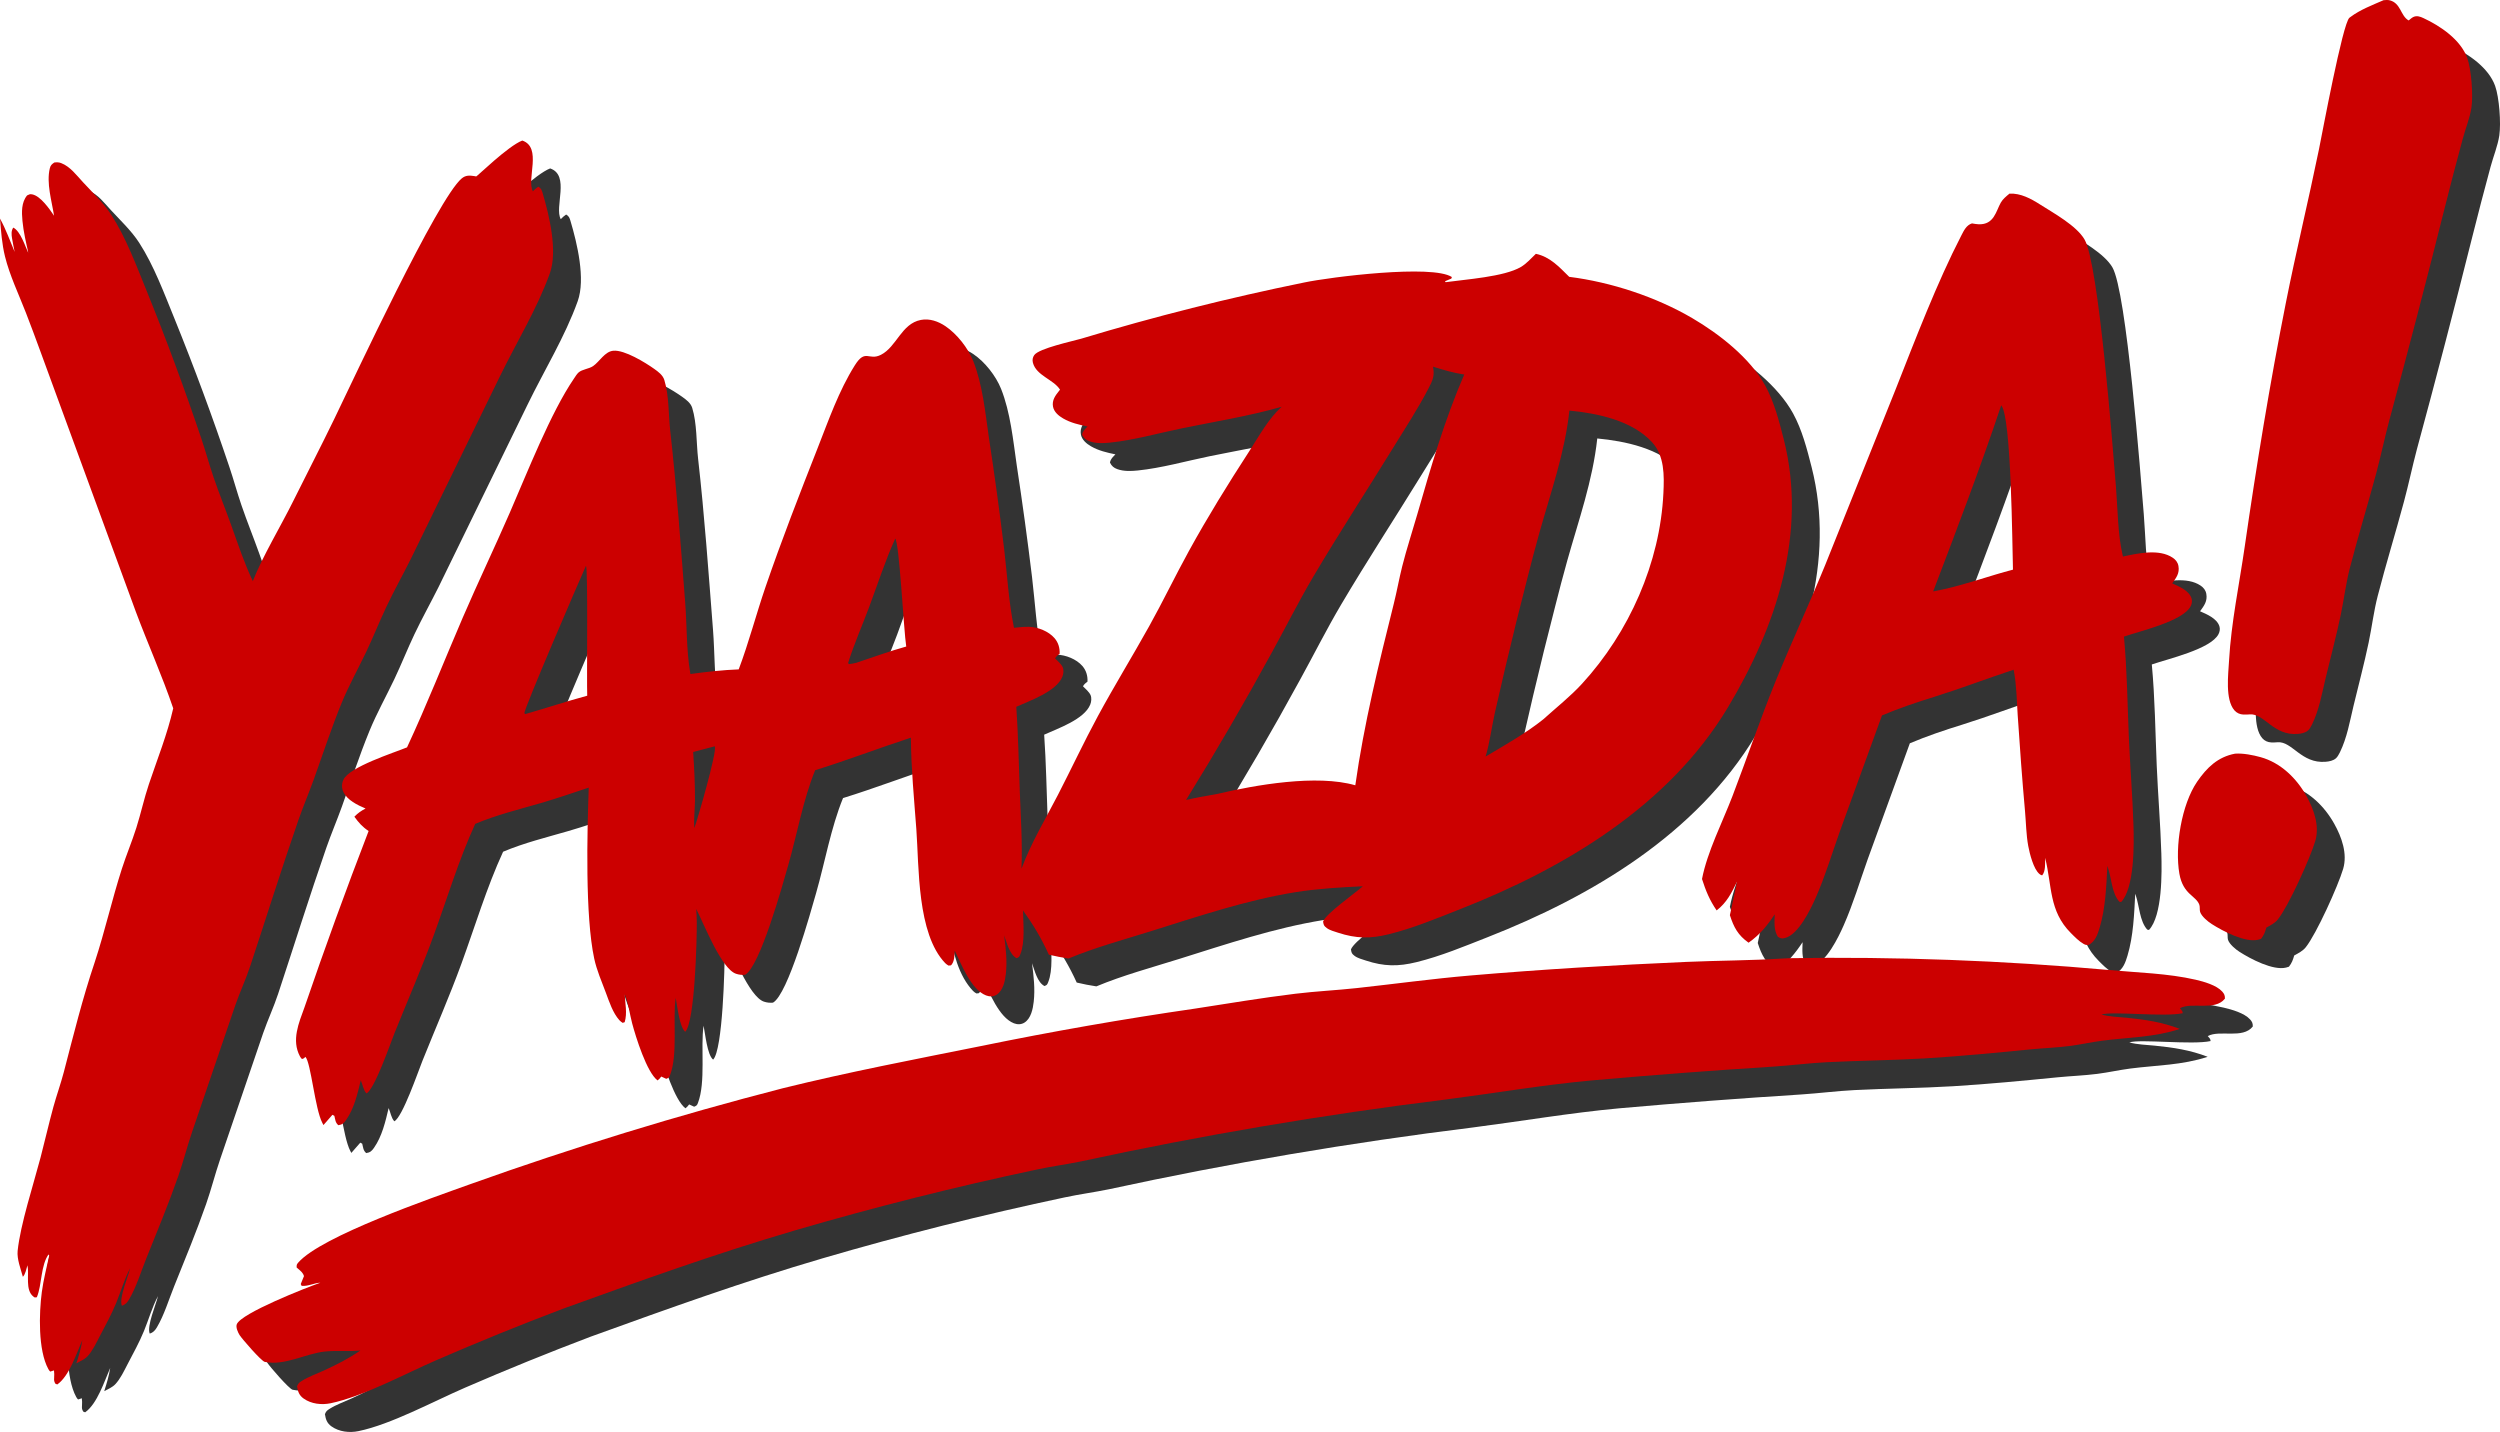 <?xml version="1.0" encoding="UTF-8" standalone="no"?>
<svg
   width="297.099"
   height="170.173"
   viewBox="0 0 297.099 170.173"
   fill="none"
   version="1.1"
   id="svg12"
   sodipodi:docname="logo-full-2.svg"
   inkscape:version="1.4 (86a8ad7, 2024-10-11)"
   xmlns:inkscape="http://www.inkscape.org/namespaces/inkscape"
   xmlns:sodipodi="http://sodipodi.sourceforge.net/DTD/sodipodi-0.dtd"
   xmlns="http://www.w3.org/2000/svg"
   xmlns:svg="http://www.w3.org/2000/svg">
  <defs
     id="defs12" />
  <sodipodi:namedview
     id="namedview12"
     pagecolor="#ffffff"
     bordercolor="#000000"
     borderopacity="0.25"
     inkscape:showpageshadow="2"
     inkscape:pageopacity="0.0"
     inkscape:pagecheckerboard="0"
     inkscape:deskcolor="#d1d1d1"
     inkscape:zoom="4.5739645"
     inkscape:cx="44.272316"
     inkscape:cy="84.5"
     inkscape:window-width="1920"
     inkscape:window-height="991"
     inkscape:window-x="-9"
     inkscape:window-y="-9"
     inkscape:window-maximized="1"
     inkscape:current-layer="layer2" />
  <g
     inkscape:groupmode="layer"
     id="layer2"
     inkscape:label="shadow"
     style="fill:#333333"
     transform="translate(1.312,1.312)">
    <path
       fill-rule="evenodd"
       clip-rule="evenodd"
       d="m 184.519,32.163 c 1.697,0.357 2.779,1.567 3.967,2.736 4.982,0.628 10.314,2.382 14.648,4.923 3.167,1.857 6.85,4.724 8.643,7.996 1.069,1.951 1.658,4.239 2.203,6.387 2.834,11.154 -0.91,22.331 -6.662,31.905 -7.03,11.701 -19.445,19.087 -31.837,23.951 -2.77,1.088 -5.573,2.26 -8.467,2.97 -2.174,0.533 -3.855,0.517 -6.002,-0.19 -0.426,-0.141 -0.992,-0.286 -1.348,-0.56 -0.351,-0.268 -0.356,-0.35 -0.431,-0.761 0.336,-0.937 3.687,-3.282 4.728,-4.198 -2.67,0.128 -5.364,0.279 -8.005,0.703 -5.82,0.938 -11.537,2.869 -17.149,4.626 -3.268,1.023 -6.665,1.94 -9.827,3.257 -0.791,-0.117 -1.557,-0.272 -2.335,-0.454 -0.86,-1.898 -1.854,-3.573 -3.071,-5.258 0.021,1.553 0.266,3.774 -0.32,5.211 -0.123,0.303 -0.129,0.331 -0.438,0.463 -0.857,-0.433 -1.171,-1.862 -1.484,-2.71 0.199,1.531 0.375,3.038 0.202,4.579 -0.095,0.844 -0.322,1.985 -1.104,2.477 -0.385,0.243 -0.84,0.24 -1.252,0.079 -1.78,-0.693 -2.931,-3.709 -3.72,-5.335 -0.033,0.513 -0.014,1.155 -0.309,1.593 -0.157,0.232 -0.113,0.158 -0.427,0.197 -0.148,-0.091 -0.276,-0.171 -0.397,-0.297 -3.355,-3.502 -3.096,-11.417 -3.427,-15.917 -0.27,-3.666 -0.618,-7.183 -0.648,-10.872 -3.807,1.236 -7.547,2.681 -11.377,3.867 -1.449,3.555 -2.141,7.6 -3.205,11.309 -0.64,2.231 -3.34,12.019 -5.122,13.006 -0.388,0.026 -0.705,0 -1.077,-0.124 -1.754,-0.584 -3.834,-5.985 -4.735,-7.708 0.042,0.525 0.066,1.055 0.071,1.582 0.017,1.984 -0.22,11.858 -1.369,13.017 -0.698,-0.546 -0.944,-3.1 -1.135,-4.029 -0.378,2.536 0.285,6.697 -0.676,9.196 -0.113,0.294 -0.177,0.313 -0.446,0.429 l -0.594,-0.273 c -0.143,0.193 -0.243,0.31 -0.434,0.463 -1.283,-0.933 -2.603,-5.189 -3.024,-6.78 -0.293,-1.107 -0.426,-2.265 -0.829,-3.337 -0.016,-0.044 -0.034,-0.088 -0.051,-0.131 0.042,1.112 0.314,2.228 -0.008,3.323 l -0.241,0.082 c -0.145,-0.097 -0.272,-0.184 -0.389,-0.314 -0.779,-0.874 -1.2,-2.172 -1.605,-3.259 -0.497,-1.33 -1.089,-2.678 -1.387,-4.066 -1.087,-5.074 -0.844,-14.866 -0.651,-20.319 -1.923,0.642 -3.841,1.3 -5.788,1.865 -2.577,0.747 -5.229,1.396 -7.703,2.444 -1.957,4.253 -3.346,8.901 -4.953,13.306 -1.423,3.901 -3.086,7.69 -4.63,11.538 -0.532,1.326 -2.361,6.67 -3.342,7.191 -0.381,-0.416 -0.446,-1.053 -0.676,-1.572 -0.377,1.598 -0.785,3.358 -1.741,4.723 -0.27,0.386 -0.456,0.554 -0.922,0.626 -0.366,-0.305 -0.362,-0.663 -0.478,-1.116 l -0.227,-0.124 -1.066,1.219 -0.132,-0.252 c -0.88,-1.663 -1.356,-7.156 -2.01,-7.85 -0.254,0.227 -0.117,0.145 -0.41,0.26 -0.118,-0.128 -0.154,-0.155 -0.247,-0.331 -1.018,-1.914 -0.127,-3.967 0.545,-5.819 2.406,-7.031 4.947,-14.018 7.621,-20.952 -0.736,-0.483 -1.185,-0.996 -1.694,-1.699 0.414,-0.43 0.801,-0.697 1.33,-0.974 -0.956,-0.406 -2.195,-0.991 -2.651,-2 -0.209,-0.463 -0.19,-0.971 0.022,-1.425 0.716,-1.529 5.949,-3.182 7.558,-3.842 2.365,-5.078 4.399,-10.264 6.614,-15.404 1.805,-4.188 3.777,-8.305 5.599,-12.486 2.043,-4.689 4.861,-11.903 7.641,-15.962 0.151,-0.22 0.327,-0.517 0.522,-0.692 0.44,-0.394 1.229,-0.419 1.737,-0.768 0.774,-0.53 1.388,-1.738 2.413,-1.825 1.322,-0.111 3.78,1.398 4.839,2.151 0.48,0.342 1.03,0.739 1.212,1.328 0.571,1.854 0.484,4.132 0.702,6.06 0.767,6.779 1.239,13.543 1.772,20.343 0.215,2.742 0.139,5.677 0.598,8.376 0.009,0.055 0.019,0.109 0.029,0.164 1.891,-0.259 3.83,-0.481 5.738,-0.552 1.204,-3.187 2.07,-6.537 3.177,-9.767 1.918,-5.594 4.056,-11.073 6.219,-16.574 1.299,-3.303 2.5,-6.76 4.395,-9.783 1.279,-2.04 1.639,-0.511 3.112,-1.261 1.874,-0.955 2.424,-3.696 4.741,-4.144 1.036,-0.2 2.074,0.17 2.927,0.747 1.37,0.927 2.677,2.587 3.292,4.124 1.12,2.8 1.437,6.141 1.868,9.111 0.673,4.407 1.277,8.824 1.813,13.25 0.372,3.126 0.532,6.26 1.167,9.351 0.586,-0.053 1.192,-0.127 1.781,-0.113 1.061,0.024 2.335,0.529 3.036,1.344 0.454,0.528 0.643,1.17 0.608,1.857 -0.245,0.188 -0.375,0.283 -0.538,0.552 0.289,0.293 0.745,0.681 0.905,1.054 0.14,0.331 0.093,0.793 -0.04,1.121 -0.714,1.765 -3.839,2.833 -5.475,3.578 0.229,3.328 0.286,6.688 0.412,10.023 0.116,3.067 0.325,6.154 0.2,9.224 1.172,-3.14 2.805,-5.812 4.331,-8.771 1.603,-3.107 3.083,-6.286 4.746,-9.36 1.952,-3.608 4.107,-7.108 6.101,-10.692 1.636,-2.939 3.1,-5.991 4.724,-8.944 2.217,-4.034 4.627,-7.927 7.128,-11.787 1.175,-1.811 2.289,-3.897 3.894,-5.353 -3.874,1.115 -7.938,1.759 -11.888,2.572 -2.795,0.576 -5.705,1.404 -8.537,1.693 -0.785,0.08 -1.668,0.112 -2.42,-0.162 -0.427,-0.156 -0.671,-0.366 -0.874,-0.78 0.091,-0.466 0.332,-0.631 0.649,-0.977 -1.002,-0.205 -1.999,-0.435 -2.893,-0.951 -0.539,-0.311 -1.098,-0.772 -1.213,-1.421 -0.132,-0.75 0.277,-1.303 0.719,-1.856 l 0.118,-0.145 c -0.75,-1.208 -2.825,-1.669 -3.224,-3.2 -0.086,-0.328 -0.034,-0.642 0.164,-0.918 0.574,-0.798 4.547,-1.642 5.573,-1.941 8.728,-2.633 17.574,-4.863 26.508,-6.681 3.117,-0.655 15.216,-2.168 17.543,-0.648 l -0.061,0.185 c -0.252,0.104 -0.504,0.21 -0.756,0.318 l 0.077,0.109 c 2.389,-0.337 6.945,-0.634 8.934,-1.802 0.66,-0.388 1.236,-1.034 1.788,-1.566 z M 84.376,91.368 c 0.123,1.917 0.227,3.841 0.216,5.763 -0.006,1.065 -0.169,2.23 -0.072,3.281 0.447,-1.288 2.665,-8.93 2.439,-9.686 l -0.039,-0.03 z M 172.296,45.571 c 0.217,1.075 -0.025,1.605 -0.515,2.553 -1.275,2.467 -2.798,4.782 -4.251,7.144 -3.131,5.087 -6.416,10.115 -9.454,15.254 -1.729,2.925 -3.254,5.972 -4.892,8.948 -3.249,5.959 -6.662,11.827 -10.235,17.599 1.21,-0.278 2.429,-0.491 3.652,-0.705 4.61,-1.09 11.887,-2.364 16.462,-1.04 1.03,-7.309 2.793,-14.449 4.579,-21.598 0.366,-1.464 0.628,-2.953 0.995,-4.416 0.523,-2.078 1.201,-4.126 1.793,-6.187 1.601,-5.583 3.265,-11.276 5.579,-16.612 -1.281,-0.197 -2.48,-0.546 -3.713,-0.939 z m 16.211,5.223 c -0.543,5.034 -2.208,9.681 -3.566,14.521 -0.995,3.544 -1.858,7.161 -2.775,10.729 -0.877,3.559 -1.718,7.128 -2.527,10.704 -0.376,1.711 -0.595,3.481 -1.09,5.162 2.328,-1.391 4.736,-2.729 6.856,-4.428 1.526,-1.378 3.219,-2.716 4.604,-4.226 5.589,-6.09 9.28,-14.371 9.671,-22.669 0.098,-2.081 0.14,-4.415 -1.358,-6.045 -2.361,-2.57 -6.497,-3.434 -9.815,-3.747 z M 71.642,69.228 c -0.6,1.302 -7.42,17.114 -7.324,17.537 l 0.115,0.093 c 2.454,-0.7 4.891,-1.517 7.351,-2.181 -0.069,-1.667 0.104,-15.149 -0.142,-15.449 z m 36.749,-3.227 c -1.201,2.655 -2.071,5.375 -3.086,8.101 -0.827,2.22 -1.8,4.406 -2.512,6.665 l 0.068,0.155 c 0.323,-0.032 0.611,-0.077 0.924,-0.165 1.956,-0.645 3.926,-1.379 5.911,-1.925 -0.296,-1.871 -0.811,-12.273 -1.305,-12.831 z"
       fill="#515150"
       id="path1"
       style="fill:#333333" />
    <path
       d="m 213.894,115.908 c 0.242,-0.018 0.481,-0.032 0.722,-0.037 12.69,-0.202 25.382,0.268 38.02,1.405 3.374,0.311 7.001,0.394 10.297,1.154 0.972,0.225 2.474,0.649 3.154,1.405 0.253,0.283 0.331,0.472 0.322,0.842 -1.19,1.514 -3.938,0.362 -5.351,1.14 0.183,0.224 0.316,0.295 0.338,0.59 -2.185,0.481 -8.451,-0.266 -9.659,0.163 0.964,0.258 2.014,0.283 3.006,0.381 2.206,0.218 4.227,0.521 6.304,1.326 -3.049,1.006 -6.048,0.991 -9.181,1.394 -1.316,0.17 -2.613,0.466 -3.929,0.634 -1.557,0.2 -3.139,0.254 -4.703,0.408 -4.153,0.41 -8.293,0.811 -12.46,1.063 -3.868,0.233 -7.807,0.259 -11.685,0.456 -2.111,0.107 -4.222,0.382 -6.334,0.521 -7.227,0.457 -14.447,1.007 -21.658,1.648 -5.805,0.535 -11.587,1.529 -17.37,2.274 -14.524,1.795 -28.961,4.246 -43.264,7.346 -1.743,0.36 -3.512,0.59 -5.251,0.965 -9.69,2.052 -19.298,4.471 -28.804,7.251 -9.304,2.726 -18.39,5.993 -27.503,9.292 -5.035,1.907 -10.025,3.933 -14.965,6.076 -3.789,1.643 -8.784,4.358 -12.652,5.157 -1.07,0.223 -2.296,0.085 -3.207,-0.562 -0.534,-0.381 -0.683,-0.831 -0.78,-1.458 0.155,-0.364 0.243,-0.432 0.586,-0.647 0.773,-0.485 1.704,-0.813 2.536,-1.192 1.536,-0.701 3.018,-1.452 4.409,-2.413 -1.398,0.149 -2.824,-0.021 -4.221,0.126 -2.32,0.245 -4.799,1.724 -7.146,1.23 -0.408,-0.086 -2.713,-2.742 -2.994,-3.191 -0.193,-0.311 -0.471,-0.914 -0.33,-1.281 0.504,-1.309 8.274,-4.359 9.936,-4.939 -0.789,0.036 -1.427,0.445 -2.229,0.373 l -0.106,-0.211 0.383,-0.943 c -0.123,-0.42 -0.406,-0.618 -0.722,-0.896 l -0.149,-0.131 c -0.004,-0.288 -0.011,-0.351 0.189,-0.581 2.734,-3.144 15.91,-7.689 20.443,-9.32 12.204,-4.363 24.6,-8.168 37.151,-11.401 7.774,-1.921 15.694,-3.436 23.543,-5.012 8.445,-1.735 16.939,-3.221 25.471,-4.456 3.96,-0.61 7.925,-1.279 11.902,-1.762 2.429,-0.296 4.874,-0.408 7.306,-0.674 4.482,-0.49 8.953,-1.105 13.447,-1.49 8.516,-0.73 17.127,-1.244 25.665,-1.617 3.843,-0.17 7.685,-0.161 11.524,-0.406 z"
       fill="#515150"
       id="path2"
       style="fill:#333333" />
    <path
       d="m 64.064,18.702 c 2.395,0.809 0.476,4.62 1.266,6.033 0.205,-0.215 0.391,-0.39 0.639,-0.554 0.334,0.196 0.406,0.396 0.516,0.766 0.792,2.669 1.806,6.883 0.858,9.533 -1.506,4.206 -3.991,8.246 -5.945,12.264 l -10.596,21.715 c -0.933,1.869 -1.954,3.694 -2.851,5.58 -0.841,1.769 -1.56,3.593 -2.399,5.361 -0.98,2.063 -2.083,4.024 -2.953,6.143 -1.226,2.988 -2.195,5.991 -3.287,9.023 -0.587,1.629 -1.268,3.22 -1.837,4.856 -2,5.755 -3.82,11.588 -5.734,17.375 -0.52,1.573 -1.226,3.08 -1.772,4.646 l -5.131,15.046 c -0.597,1.744 -1.043,3.537 -1.652,5.28 -1.149,3.286 -2.497,6.542 -3.797,9.772 -0.632,1.571 -1.187,3.418 -2.046,4.874 -0.218,0.37 -0.447,0.637 -0.862,0.754 -0.367,-0.876 0.743,-3.442 0.985,-4.452 -0.699,1.314 -1.104,2.771 -1.667,4.146 -0.556,1.356 -1.282,2.666 -1.96,3.964 -0.41,0.785 -0.842,1.723 -1.458,2.371 -0.331,0.349 -0.883,0.592 -1.306,0.816 0.293,-0.921 0.561,-1.809 0.712,-2.765 -0.698,1.589 -1.537,4.255 -2.98,5.278 l -0.218,-0.08 c -0.172,-0.268 -0.176,-0.414 -0.156,-0.719 0.02,-0.302 0.018,-0.567 -0.019,-0.87 -0.149,0.048 -0.298,0.095 -0.447,0.141 -0.106,-0.117 -0.14,-0.145 -0.226,-0.302 -1.236,-2.259 -1.105,-6.661 -0.772,-9.16 0.195,-1.465 0.576,-2.925 0.887,-4.369 l -0.093,-0.031 0.058,-0.142 c -1.01,1.337 -0.815,3.659 -1.445,5.169 -0.264,0.028 -0.209,0.073 -0.411,-0.083 -1.003,-0.78 -0.473,-2.628 -0.704,-3.718 -0.127,0.415 -0.242,1.074 -0.545,1.371 -0.256,-0.926 -0.72,-2.124 -0.622,-3.083 0.32,-3.118 1.894,-7.936 2.725,-11.101 0.521,-1.985 0.971,-3.99 1.514,-5.971 0.385,-1.402 0.883,-2.771 1.251,-4.179 1.152,-4.414 2.218,-8.745 3.679,-13.075 1.204,-3.656 2.045,-7.439 3.225,-11.099 0.525,-1.631 1.194,-3.214 1.712,-4.849 0.543,-1.714 0.919,-3.479 1.492,-5.183 1.006,-2.993 2.19,-5.932 2.893,-9.017 -1.315,-3.875 -3.014,-7.649 -4.446,-11.485 L 8.492,48.38 C 7.355,45.31 6.262,42.215 5.077,39.163 4.227,36.971 3.153,34.745 2.591,32.465 2.229,31.001 2.125,29.474 2,27.976 2.691,29.223 3.189,30.622 3.742,31.937 3.632,31.402 3.52,30.865 3.431,30.326 3.36,29.894 3.314,29.422 3.578,29.047 c 0.855,0.429 1.4,2.184 1.808,3.068 -0.29,-1.277 -0.599,-2.571 -0.719,-3.878 -0.094,-1.024 -0.137,-2.184 0.555,-3.015 0.259,-0.112 0.307,-0.181 0.599,-0.125 1.001,0.19 2.054,1.73 2.603,2.54 -0.269,-1.736 -0.931,-3.888 -0.503,-5.636 0.089,-0.365 0.236,-0.486 0.534,-0.689 0.301,-0.035 0.531,-0.038 0.815,0.07 1.066,0.408 1.833,1.448 2.587,2.264 1.141,1.235 2.464,2.482 3.377,3.898 1.755,2.721 2.968,6.026 4.191,9.014 2.354,5.811 4.531,11.693 6.526,17.637 0.504,1.489 0.91,3.009 1.42,4.499 0.671,1.963 1.448,3.877 2.145,5.828 0.789,2.209 1.521,4.413 2.528,6.537 1.141,-2.912 3.347,-6.57 4.797,-9.498 1.609,-3.25 3.287,-6.477 4.866,-9.739 2.413,-4.986 12.313,-26.23 15.159,-28.615 0.474,-0.398 0.925,-0.369 1.506,-0.282 0.077,0.011 0.153,0.045 0.23,0.036 0.108,-0.012 3.799,-3.624 5.462,-4.258 z"
       fill="#515150"
       id="path3"
       style="fill:#333333" />
    <path
       fill-rule="evenodd"
       clip-rule="evenodd"
       d="m 240.801,25.011 c 1.322,-0.069 2.556,0.599 3.644,1.293 1.6,1.02 4.31,2.502 5.277,4.151 1.692,2.884 3.348,24.667 3.732,29.341 0.218,2.652 0.201,5.577 0.794,8.166 0.015,0.06 0.028,0.12 0.043,0.18 1.777,-0.389 4.293,-0.949 5.909,0.135 0.358,0.24 0.609,0.552 0.685,0.988 0.152,0.87 -0.26,1.398 -0.743,2.067 0.814,0.355 1.997,0.851 2.296,1.772 0.102,0.318 0.049,0.645 -0.1,0.939 -0.905,1.786 -6.024,2.947 -7.93,3.61 0.375,3.986 0.415,8.05 0.586,12.053 0.15,3.467 0.439,6.939 0.547,10.404 0.07,2.244 0.13,7.387 -1.471,9.095 l -0.206,-0.045 c -0.901,-0.999 -0.934,-2.806 -1.362,-4.072 l -0.064,-0.182 c -0.121,2.398 -0.223,5.035 -0.916,7.34 -0.244,0.817 -0.525,1.629 -1.307,2.054 -0.286,-0.006 -0.342,0.021 -0.606,-0.13 -0.55,-0.312 -1.058,-0.84 -1.504,-1.285 -2.632,-2.628 -2.226,-5.606 -3.061,-8.937 -0.018,0.645 0.076,1.575 -0.354,2.081 -0.15,-0.049 -0.171,-0.043 -0.316,-0.159 -0.709,-0.57 -1.175,-2.446 -1.339,-3.334 -0.249,-1.349 -0.258,-2.747 -0.381,-4.112 -0.342,-3.794 -0.617,-7.607 -0.871,-11.409 -0.116,-1.731 -0.132,-3.537 -0.448,-5.241 -0.012,-0.061 -0.023,-0.123 -0.036,-0.184 -3.148,1.033 -6.242,2.224 -9.406,3.212 -2.105,0.65 -4.209,1.361 -6.239,2.218 l -5.012,13.794 c -0.929,2.606 -1.738,5.326 -2.857,7.854 -0.606,1.371 -2.057,4.409 -3.659,4.802 -0.414,0.102 -0.493,0.055 -0.841,-0.141 -0.507,-0.806 -0.398,-1.758 -0.378,-2.671 -0.89,1.346 -1.779,2.431 -3.107,3.371 -1.263,-0.895 -1.762,-1.84 -2.221,-3.274 l 0.855,-3.98 c -0.677,1.355 -1.203,2.464 -2.429,3.417 -0.828,-1.205 -1.296,-2.341 -1.739,-3.733 0.616,-3.218 2.437,-6.761 3.621,-9.857 1.718,-4.495 3.275,-9.082 5.08,-13.537 1.897,-4.682 4.037,-9.268 5.949,-13.947 l 8.383,-20.909 c 2.294,-5.821 4.919,-12.68 7.784,-18.225 0.302,-0.583 0.599,-1.228 1.266,-1.438 0.259,0.043 0.53,0.097 0.793,0.106 1.845,0.066 2.059,-1.569 2.633,-2.574 0.248,-0.433 0.648,-0.752 1.026,-1.065 z m -0.979,25.156 c -2.486,7.438 -5.294,14.794 -8.088,22.121 l 1.385,-0.289 c 2.735,-0.621 5.387,-1.596 8.101,-2.301 -0.087,-2.774 -0.178,-18.192 -1.398,-19.531 z"
       fill="#515150"
       id="path4"
       style="fill:#333333" />
    <path
       d="m 285.26,2.021 c 0.262,-0.018 0.526,-0.048 0.782,0.027 0.59,0.172 0.911,0.568 1.2,1.086 0.252,0.456 0.521,1.046 1.003,1.296 0.167,-0.133 0.364,-0.32 0.555,-0.41 0.406,-0.192 0.802,-0.053 1.186,0.125 2.031,0.939 4.435,2.571 5.219,4.746 0.492,1.368 0.716,4.444 0.501,5.887 -0.185,1.237 -0.715,2.517 -1.04,3.731 -0.747,2.793 -1.502,5.609 -2.195,8.415 -2.108,8.414 -4.296,16.807 -6.567,25.178 -0.544,2.051 -0.975,4.132 -1.526,6.181 -1.009,3.752 -2.156,7.477 -3.127,11.236 -0.469,1.814 -0.69,3.688 -1.073,5.522 -0.527,2.525 -1.199,5.023 -1.8,7.532 -0.45,1.879 -0.765,3.763 -1.613,5.511 -0.121,0.223 -0.271,0.536 -0.463,0.707 -0.341,0.306 -0.802,0.389 -1.245,0.426 -2.877,0.24 -3.977,-2.45 -5.691,-2.32 -0.253,0.019 -0.505,0.033 -0.76,0.022 -0.419,-0.018 -0.801,-0.185 -1.078,-0.509 -1.109,-1.299 -0.722,-4.262 -0.631,-5.903 0.252,-4.506 1.218,-9.064 1.861,-13.531 1.379,-9.571 3,-19.471 4.886,-28.966 1.211,-6.103 2.683,-12.149 3.934,-18.241 0.393,-1.913 2.823,-15.009 3.623,-15.657 0.042,-0.035 0.088,-0.065 0.132,-0.098 1.153,-0.867 2.613,-1.415 3.927,-1.992 z"
       fill="#515150"
       id="path5"
       style="fill:#333333" />
    <path
       d="m 267.617,91.564 c 0.945,-0.067 2.123,0.164 3.035,0.417 2.379,0.659 4.259,2.493 5.439,4.607 0.884,1.582 1.588,3.552 1.057,5.354 -0.598,2.023 -3.186,7.746 -4.446,9.321 -0.355,0.442 -0.882,0.707 -1.371,0.975 -0.153,0.531 -0.284,0.897 -0.627,1.333 -0.11,0.039 -0.221,0.072 -0.334,0.102 -1.541,0.386 -4.22,-1.021 -5.537,-1.867 -0.452,-0.288 -1.199,-0.901 -1.37,-1.429 -0.081,-0.251 -0.006,-0.597 -0.092,-0.846 -0.378,-1.088 -1.932,-1.204 -2.372,-3.685 -0.568,-3.202 0.256,-8.247 2.107,-10.948 1.144,-1.671 2.461,-2.949 4.511,-3.334 z"
       fill="#515150"
       id="path6"
       style="fill:#333333" />
  </g>
  <g
     inkscape:groupmode="layer"
     id="layer1"
     inkscape:label="front"
     style="fill:#cc0000">
    <path
       fill-rule="evenodd"
       clip-rule="evenodd"
       d="m 182.518,30.163 c 1.698,0.357 2.779,1.567 3.967,2.736 4.982,0.628 10.314,2.382 14.648,4.923 3.167,1.857 6.85,4.723 8.643,7.996 1.069,1.951 1.658,4.239 2.203,6.387 2.834,11.154 -0.91,22.331 -6.662,31.905 -7.03,11.701 -19.445,19.087 -31.837,23.951 -2.77,1.088 -5.572,2.26 -8.467,2.97 -2.173,0.533 -3.854,0.517 -6.001,-0.19 -0.426,-0.141 -0.993,-0.286 -1.349,-0.56 -0.351,-0.268 -0.356,-0.35 -0.431,-0.761 0.335,-0.937 3.687,-3.282 4.728,-4.198 -2.67,0.128 -5.364,0.279 -8.004,0.703 -5.82,0.938 -11.538,2.869 -17.15,4.626 -3.268,1.023 -6.664,1.94 -9.826,3.257 -0.791,-0.117 -1.557,-0.272 -2.335,-0.454 -0.86,-1.898 -1.855,-3.573 -3.072,-5.258 0.021,1.553 0.267,3.774 -0.319,5.211 -0.123,0.303 -0.13,0.331 -0.439,0.463 -0.857,-0.434 -1.171,-1.862 -1.484,-2.71 0.199,1.531 0.376,3.038 0.203,4.579 -0.095,0.844 -0.323,1.985 -1.105,2.477 -0.385,0.243 -0.839,0.24 -1.251,0.079 -1.78,-0.693 -2.932,-3.709 -3.721,-5.335 -0.033,0.513 -0.014,1.155 -0.309,1.593 -0.157,0.232 -0.112,0.158 -0.426,0.197 -0.148,-0.091 -0.276,-0.171 -0.397,-0.297 -3.355,-3.502 -3.097,-11.417 -3.428,-15.917 -0.27,-3.667 -0.618,-7.183 -0.648,-10.872 -3.807,1.236 -7.546,2.681 -11.376,3.867 -1.449,3.555 -2.142,7.6 -3.206,11.309 -0.641,2.232 -3.339,12.019 -5.121,13.006 -0.388,0.026 -0.704,0 -1.077,-0.124 -1.754,-0.583 -3.835,-5.985 -4.736,-7.708 0.042,0.525 0.067,1.054 0.072,1.582 0.017,1.984 -0.221,11.86 -1.37,13.017 -0.697,-0.546 -0.944,-3.1 -1.135,-4.029 -0.378,2.536 0.285,6.697 -0.676,9.196 -0.113,0.294 -0.176,0.313 -0.445,0.429 l -0.595,-0.273 c -0.143,0.193 -0.243,0.31 -0.433,0.463 -1.283,-0.933 -2.603,-5.189 -3.025,-6.78 -0.293,-1.107 -0.425,-2.265 -0.828,-3.337 -0.016,-0.044 -0.035,-0.088 -0.052,-0.131 0.042,1.112 0.315,2.228 -0.007,3.323 l -0.242,0.082 c -0.145,-0.097 -0.272,-0.184 -0.389,-0.314 -0.779,-0.874 -1.2,-2.172 -1.605,-3.259 -0.497,-1.33 -1.089,-2.677 -1.387,-4.066 -1.087,-5.074 -0.844,-14.866 -0.651,-20.319 -1.923,0.642 -3.841,1.3 -5.788,1.865 -2.577,0.747 -5.228,1.396 -7.702,2.444 -1.957,4.253 -3.347,8.901 -4.954,13.306 -1.423,3.901 -3.086,7.69 -4.629,11.538 -0.532,1.326 -2.362,6.671 -3.343,7.191 -0.381,-0.416 -0.446,-1.053 -0.676,-1.572 -0.377,1.598 -0.785,3.358 -1.741,4.723 -0.27,0.386 -0.455,0.554 -0.921,0.626 -0.366,-0.305 -0.362,-0.663 -0.478,-1.116 l -0.227,-0.124 -1.066,1.219 -0.133,-0.252 c -0.88,-1.664 -1.356,-7.157 -2.01,-7.85 -0.254,0.227 -0.115,0.145 -0.409,0.26 -0.118,-0.128 -0.154,-0.155 -0.248,-0.331 -1.018,-1.914 -0.127,-3.968 0.545,-5.819 2.406,-7.031 4.947,-14.018 7.621,-20.952 -0.736,-0.483 -1.184,-0.996 -1.693,-1.699 0.415,-0.431 0.801,-0.697 1.33,-0.974 -0.956,-0.406 -2.196,-0.991 -2.652,-2 -0.209,-0.463 -0.189,-0.971 0.023,-1.425 0.716,-1.529 5.948,-3.182 7.557,-3.842 2.366,-5.078 4.4,-10.264 6.615,-15.404 1.805,-4.188 3.776,-8.305 5.598,-12.486 2.043,-4.689 4.861,-11.903 7.642,-15.962 0.151,-0.22 0.327,-0.517 0.522,-0.692 0.44,-0.394 1.228,-0.419 1.736,-0.768 0.774,-0.53 1.388,-1.738 2.414,-1.825 1.321,-0.111 3.779,1.398 4.838,2.151 0.48,0.342 1.03,0.738 1.212,1.328 0.571,1.854 0.484,4.132 0.702,6.06 0.767,6.779 1.24,13.543 1.773,20.343 0.215,2.742 0.138,5.677 0.597,8.376 0.009,0.055 0.02,0.109 0.03,0.164 1.892,-0.259 3.829,-0.481 5.737,-0.552 1.204,-3.187 2.07,-6.537 3.177,-9.767 1.918,-5.594 4.056,-11.073 6.219,-16.574 1.299,-3.303 2.5,-6.76 4.396,-9.783 1.279,-2.041 1.639,-0.511 3.112,-1.261 1.874,-0.955 2.424,-3.696 4.741,-4.144 1.036,-0.2 2.074,0.17 2.927,0.747 1.37,0.927 2.677,2.587 3.292,4.124 1.12,2.8 1.436,6.141 1.867,9.111 0.673,4.407 1.278,8.824 1.814,13.25 0.372,3.126 0.532,6.259 1.167,9.351 0.586,-0.053 1.191,-0.127 1.78,-0.113 1.061,0.024 2.336,0.528 3.037,1.344 0.454,0.528 0.643,1.17 0.608,1.857 -0.245,0.188 -0.376,0.283 -0.539,0.552 0.289,0.293 0.746,0.681 0.906,1.054 0.141,0.331 0.093,0.793 -0.04,1.121 -0.714,1.765 -3.84,2.833 -5.476,3.578 0.229,3.328 0.287,6.688 0.413,10.023 0.116,3.067 0.325,6.154 0.2,9.224 1.172,-3.14 2.804,-5.812 4.33,-8.771 1.603,-3.107 3.084,-6.285 4.747,-9.36 1.952,-3.608 4.106,-7.108 6.1,-10.692 1.636,-2.939 3.1,-5.991 4.724,-8.944 2.217,-4.034 4.627,-7.927 7.128,-11.787 1.175,-1.811 2.289,-3.897 3.894,-5.353 -3.874,1.115 -7.938,1.759 -11.888,2.572 -2.795,0.576 -5.704,1.405 -8.536,1.693 -0.786,0.08 -1.667,0.112 -2.42,-0.162 -0.427,-0.156 -0.671,-0.366 -0.874,-0.78 0.091,-0.466 0.332,-0.631 0.649,-0.977 -1.002,-0.205 -1.999,-0.435 -2.893,-0.951 -0.539,-0.311 -1.099,-0.772 -1.214,-1.421 -0.132,-0.75 0.278,-1.303 0.72,-1.856 l 0.117,-0.145 c -0.75,-1.208 -2.824,-1.669 -3.223,-3.2 -0.086,-0.328 -0.034,-0.642 0.164,-0.918 0.574,-0.798 4.546,-1.642 5.572,-1.941 8.729,-2.633 17.575,-4.862 26.509,-6.681 3.117,-0.655 15.216,-2.169 17.543,-0.648 l -0.062,0.185 c -0.252,0.104 -0.504,0.21 -0.756,0.318 l 0.077,0.109 c 2.389,-0.337 6.946,-0.634 8.935,-1.802 0.661,-0.388 1.235,-1.033 1.787,-1.566 z M 82.376,89.368 c 0.123,1.917 0.227,3.841 0.216,5.763 -0.006,1.065 -0.169,2.23 -0.072,3.281 0.447,-1.288 2.665,-8.93 2.439,-9.687 l -0.039,-0.03 z M 170.295,43.571 c 0.217,1.075 -0.025,1.605 -0.515,2.553 -1.275,2.467 -2.798,4.782 -4.251,7.144 -3.131,5.087 -6.416,10.115 -9.454,15.254 -1.729,2.925 -3.253,5.972 -4.891,8.948 -3.249,5.959 -6.662,11.827 -10.235,17.599 1.21,-0.278 2.429,-0.491 3.652,-0.705 4.61,-1.09 11.887,-2.364 16.462,-1.04 1.03,-7.309 2.793,-14.449 4.579,-21.598 0.366,-1.464 0.627,-2.953 0.994,-4.416 0.523,-2.078 1.201,-4.126 1.793,-6.187 1.601,-5.583 3.266,-11.276 5.58,-16.612 -1.281,-0.197 -2.48,-0.546 -3.714,-0.939 z m 16.212,5.223 c -0.543,5.034 -2.209,9.681 -3.567,14.521 -0.995,3.544 -1.858,7.161 -2.775,10.729 -0.877,3.559 -1.717,7.128 -2.526,10.704 -0.376,1.711 -0.595,3.481 -1.09,5.162 2.328,-1.391 4.736,-2.729 6.856,-4.428 1.526,-1.377 3.218,-2.716 4.603,-4.226 5.589,-6.09 9.28,-14.371 9.671,-22.669 0.098,-2.081 0.141,-4.415 -1.357,-6.045 -2.361,-2.57 -6.497,-3.434 -9.815,-3.747 z M 69.641,67.228 C 69.041,68.532 62.221,84.345 62.318,84.766 l 0.114,0.093 C 64.886,84.158 67.324,83.342 69.785,82.678 69.716,81.01 69.888,67.521 69.641,67.228 Z M 106.39,64.002 c -1.201,2.655 -2.071,5.375 -3.086,8.101 -0.827,2.22 -1.799,4.406 -2.511,6.665 l 0.067,0.155 c 0.323,-0.032 0.612,-0.076 0.925,-0.165 1.956,-0.645 3.926,-1.379 5.911,-1.925 -0.296,-1.872 -0.812,-12.278 -1.306,-12.831 z"
       fill="#DA3119"
       id="path7"
       style="fill:#cc0000" />
    <path
       d="m 211.894,113.908 c 0.242,-0.018 0.481,-0.032 0.722,-0.037 12.69,-0.202 25.382,0.268 38.02,1.405 3.374,0.311 7.001,0.394 10.297,1.154 0.972,0.225 2.474,0.649 3.154,1.405 0.253,0.283 0.331,0.472 0.322,0.842 -1.19,1.514 -3.938,0.362 -5.351,1.14 0.183,0.224 0.316,0.295 0.338,0.59 -2.185,0.481 -8.451,-0.266 -9.659,0.163 0.964,0.258 2.014,0.283 3.006,0.381 2.206,0.218 4.227,0.521 6.304,1.326 -3.049,1.006 -6.048,0.991 -9.181,1.394 -1.316,0.17 -2.613,0.466 -3.929,0.634 -1.557,0.2 -3.139,0.254 -4.703,0.408 -4.153,0.41 -8.293,0.811 -12.46,1.063 -3.868,0.233 -7.807,0.259 -11.685,0.456 -2.111,0.107 -4.222,0.382 -6.334,0.521 -7.227,0.457 -14.447,1.007 -21.658,1.648 -5.805,0.535 -11.587,1.529 -17.37,2.274 -14.524,1.795 -28.961,4.246 -43.264,7.346 -1.743,0.36 -3.512,0.59 -5.251,0.965 -9.69,2.052 -19.298,4.471 -28.804,7.251 -9.304,2.726 -18.39,5.993 -27.503,9.292 -5.035,1.907 -10.025,3.933 -14.965,6.076 -3.789,1.643 -8.784,4.358 -12.652,5.157 -1.07,0.223 -2.296,0.085 -3.207,-0.562 -0.534,-0.381 -0.683,-0.831 -0.78,-1.458 0.155,-0.364 0.243,-0.432 0.586,-0.647 0.773,-0.485 1.704,-0.813 2.536,-1.192 1.536,-0.701 3.018,-1.452 4.409,-2.413 -1.398,0.149 -2.824,-0.021 -4.221,0.126 -2.32,0.245 -4.799,1.724 -7.146,1.23 -0.408,-0.086 -2.713,-2.742 -2.994,-3.191 -0.193,-0.311 -0.471,-0.914 -0.33,-1.281 0.504,-1.309 8.274,-4.359 9.936,-4.939 -0.789,0.036 -1.427,0.445 -2.229,0.373 l -0.106,-0.211 0.383,-0.943 c -0.123,-0.42 -0.406,-0.618 -0.722,-0.896 l -0.149,-0.131 c -0.004,-0.288 -0.011,-0.351 0.189,-0.581 2.734,-3.144 15.91,-7.689 20.443,-9.32 12.204,-4.363 24.6,-8.168 37.151,-11.401 7.774,-1.921 15.694,-3.436 23.543,-5.012 8.445,-1.735 16.939,-3.221 25.471,-4.456 3.96,-0.61 7.925,-1.279 11.902,-1.762 2.429,-0.296 4.874,-0.408 7.306,-0.674 4.482,-0.49 8.953,-1.105 13.447,-1.49 8.516,-0.73 17.127,-1.244 25.665,-1.617 3.843,-0.17 7.685,-0.161 11.524,-0.406 z"
       fill="#DA3119"
       id="path8"
       style="fill:#cc0000" />
    <path
       d="m 62.065,16.702 c 2.395,0.809 0.476,4.62 1.266,6.033 0.205,-0.215 0.391,-0.39 0.639,-0.554 0.334,0.196 0.406,0.396 0.516,0.766 0.792,2.669 1.806,6.883 0.858,9.533 -1.506,4.206 -3.991,8.246 -5.945,12.264 l -10.596,21.715 c -0.933,1.869 -1.954,3.694 -2.851,5.58 -0.841,1.769 -1.56,3.593 -2.399,5.361 -0.98,2.063 -2.083,4.024 -2.953,6.143 -1.226,2.988 -2.195,5.991 -3.287,9.023 -0.587,1.629 -1.268,3.22 -1.837,4.856 -2,5.755 -3.82,11.588 -5.734,17.375 -0.52,1.573 -1.226,3.08 -1.772,4.646 l -5.131,15.046 c -0.597,1.744 -1.043,3.537 -1.652,5.28 -1.149,3.286 -2.497,6.542 -3.797,9.772 -0.632,1.571 -1.187,3.418 -2.046,4.874 -0.218,0.37 -0.447,0.637 -0.862,0.754 -0.367,-0.876 0.743,-3.442 0.985,-4.452 -0.699,1.314 -1.104,2.771 -1.667,4.146 -0.556,1.356 -1.282,2.666 -1.96,3.964 -0.41,0.785 -0.842,1.723 -1.458,2.371 -0.331,0.349 -0.883,0.592 -1.305,0.816 0.293,-0.921 0.561,-1.809 0.712,-2.765 -0.698,1.589 -1.537,4.255 -2.98,5.278 l -0.218,-0.08 c -0.172,-0.268 -0.176,-0.414 -0.156,-0.719 0.02,-0.302 0.018,-0.567 -0.019,-0.87 -0.149,0.048 -0.298,0.095 -0.447,0.141 -0.106,-0.117 -0.14,-0.145 -0.226,-0.302 -1.236,-2.259 -1.105,-6.661 -0.772,-9.16 0.195,-1.465 0.576,-2.925 0.887,-4.369 l -0.093,-0.031 0.058,-0.142 c -1.01,1.337 -0.815,3.659 -1.445,5.169 -0.264,0.028 -0.209,0.073 -0.411,-0.083 -1.003,-0.78 -0.473,-2.628 -0.704,-3.718 -0.127,0.415 -0.242,1.074 -0.545,1.371 -0.256,-0.926 -0.72,-2.124 -0.622,-3.083 0.32,-3.118 1.894,-7.936 2.725,-11.101 0.521,-1.985 0.971,-3.99 1.514,-5.971 0.385,-1.402 0.883,-2.771 1.251,-4.179 1.152,-4.414 2.218,-8.745 3.679,-13.075 1.204,-3.656 2.045,-7.439 3.225,-11.099 0.525,-1.631 1.194,-3.214 1.712,-4.849 0.543,-1.714 0.919,-3.479 1.492,-5.183 1.006,-2.993 2.19,-5.932 2.893,-9.017 -1.315,-3.875 -3.014,-7.649 -4.446,-11.485 L 6.492,46.38 C 5.355,43.31 4.262,40.215 3.077,37.163 2.227,34.971 1.153,32.745 0.591,30.465 0.229,29.001 0.125,27.474 0,25.976 0.691,27.223 1.189,28.622 1.742,29.937 1.632,29.402 1.52,28.865 1.431,28.326 1.36,27.894 1.314,27.422 1.578,27.047 c 0.855,0.429 1.4,2.184 1.808,3.068 -0.29,-1.277 -0.599,-2.571 -0.719,-3.878 -0.094,-1.024 -0.137,-2.184 0.555,-3.015 0.259,-0.112 0.307,-0.181 0.599,-0.125 1.001,0.19 2.054,1.73 2.603,2.54 -0.269,-1.736 -0.931,-3.888 -0.503,-5.636 0.089,-0.365 0.236,-0.486 0.534,-0.689 0.301,-0.035 0.531,-0.038 0.815,0.07 1.066,0.408 1.833,1.448 2.587,2.264 1.141,1.235 2.464,2.482 3.377,3.898 1.755,2.721 2.968,6.026 4.191,9.014 2.354,5.811 4.531,11.693 6.526,17.637 0.504,1.489 0.91,3.009 1.42,4.499 0.671,1.963 1.448,3.877 2.145,5.828 0.789,2.209 1.521,4.413 2.528,6.537 1.141,-2.912 3.347,-6.57 4.797,-9.498 1.609,-3.25 3.287,-6.477 4.866,-9.739 2.413,-4.986 12.313,-26.23 15.159,-28.615 0.474,-0.398 0.925,-0.369 1.506,-0.282 0.077,0.011 0.153,0.045 0.23,0.036 0.108,-0.012 3.799,-3.624 5.462,-4.258 z"
       fill="#DA3119"
       id="path9"
       style="fill:#cc0000" />
    <path
       fill-rule="evenodd"
       clip-rule="evenodd"
       d="m 238.801,23.011 c 1.322,-0.069 2.556,0.599 3.644,1.293 1.6,1.02 4.31,2.502 5.277,4.151 1.692,2.884 3.348,24.667 3.732,29.341 0.218,2.652 0.201,5.577 0.794,8.166 0.015,0.06 0.028,0.12 0.043,0.18 1.777,-0.389 4.293,-0.949 5.909,0.135 0.358,0.24 0.609,0.552 0.685,0.988 0.152,0.87 -0.26,1.398 -0.743,2.067 0.814,0.355 1.997,0.851 2.296,1.772 0.102,0.318 0.049,0.645 -0.1,0.939 -0.905,1.786 -6.024,2.947 -7.93,3.61 0.375,3.986 0.415,8.05 0.586,12.053 0.15,3.467 0.439,6.938 0.547,10.404 0.07,2.244 0.13,7.387 -1.471,9.095 l -0.206,-0.045 c -0.901,-0.999 -0.934,-2.806 -1.362,-4.072 l -0.064,-0.182 c -0.121,2.398 -0.223,5.035 -0.916,7.34 -0.244,0.817 -0.525,1.629 -1.307,2.054 -0.286,-0.006 -0.342,0.021 -0.606,-0.13 -0.55,-0.312 -1.058,-0.84 -1.504,-1.285 -2.632,-2.628 -2.226,-5.606 -3.061,-8.937 -0.018,0.645 0.076,1.575 -0.354,2.081 -0.15,-0.049 -0.171,-0.043 -0.316,-0.159 -0.709,-0.57 -1.175,-2.446 -1.339,-3.334 -0.249,-1.349 -0.258,-2.747 -0.381,-4.112 -0.342,-3.794 -0.617,-7.607 -0.871,-11.409 -0.116,-1.731 -0.132,-3.537 -0.448,-5.241 -0.012,-0.061 -0.023,-0.122 -0.036,-0.183 -3.148,1.033 -6.242,2.224 -9.406,3.212 -2.105,0.65 -4.209,1.361 -6.239,2.218 l -5.012,13.795 c -0.929,2.606 -1.738,5.325 -2.857,7.854 -0.606,1.371 -2.057,4.409 -3.659,4.802 -0.414,0.102 -0.493,0.055 -0.841,-0.141 -0.507,-0.806 -0.398,-1.758 -0.378,-2.671 -0.89,1.346 -1.779,2.431 -3.107,3.371 -1.263,-0.895 -1.762,-1.84 -2.221,-3.274 l 0.855,-3.98 c -0.677,1.355 -1.203,2.464 -2.429,3.417 -0.828,-1.205 -1.296,-2.341 -1.739,-3.733 0.616,-3.218 2.437,-6.761 3.621,-9.857 1.718,-4.495 3.275,-9.083 5.08,-13.537 1.897,-4.682 4.037,-9.268 5.949,-13.947 l 8.383,-20.909 c 2.294,-5.821 4.919,-12.68 7.784,-18.225 0.302,-0.583 0.599,-1.228 1.266,-1.438 0.259,0.043 0.53,0.097 0.793,0.106 1.845,0.066 2.059,-1.569 2.633,-2.574 0.248,-0.433 0.648,-0.752 1.026,-1.065 z m -0.979,25.156 c -2.486,7.438 -5.294,14.794 -8.088,22.121 l 1.385,-0.289 c 2.735,-0.621 5.387,-1.596 8.101,-2.301 -0.087,-2.774 -0.178,-18.192 -1.398,-19.531 z"
       fill="#DA3119"
       id="path10"
       style="fill:#cc0000" />
    <path
       d="m 283.26,0.021 c 0.262,-0.018 0.526,-0.048 0.782,0.027 0.59,0.172 0.911,0.568 1.2,1.086 0.252,0.456 0.521,1.046 1.003,1.296 0.167,-0.133 0.364,-0.32 0.555,-0.41 0.406,-0.192 0.802,-0.053 1.186,0.125 2.031,0.939 4.435,2.571 5.219,4.746 0.492,1.368 0.716,4.444 0.501,5.887 -0.185,1.237 -0.715,2.517 -1.04,3.731 -0.747,2.793 -1.502,5.609 -2.195,8.415 -2.108,8.414 -4.296,16.807 -6.567,25.178 -0.544,2.051 -0.975,4.132 -1.526,6.181 -1.009,3.752 -2.156,7.477 -3.127,11.236 -0.469,1.814 -0.69,3.688 -1.073,5.522 -0.527,2.525 -1.199,5.023 -1.8,7.532 -0.45,1.879 -0.765,3.763 -1.613,5.511 -0.121,0.223 -0.271,0.536 -0.463,0.707 -0.341,0.306 -0.802,0.389 -1.245,0.426 -2.877,0.24 -3.977,-2.45 -5.691,-2.32 -0.253,0.019 -0.505,0.033 -0.76,0.022 -0.419,-0.018 -0.801,-0.185 -1.078,-0.509 -1.109,-1.299 -0.722,-4.262 -0.631,-5.903 0.252,-4.506 1.218,-9.064 1.861,-13.531 1.379,-9.571 3,-19.471 4.886,-28.966 1.211,-6.103 2.683,-12.149 3.934,-18.241 0.393,-1.913 2.823,-15.009 3.623,-15.657 0.042,-0.035 0.088,-0.065 0.132,-0.098 1.153,-0.867 2.613,-1.415 3.927,-1.992 z"
       fill="#DA3119"
       id="path11"
       style="fill:#cc0000" />
    <path
       d="m 265.617,89.564 c 0.945,-0.067 2.123,0.164 3.035,0.417 2.379,0.659 4.259,2.493 5.439,4.607 0.884,1.582 1.588,3.552 1.057,5.354 -0.598,2.023 -3.186,7.746 -4.446,9.321 -0.355,0.442 -0.882,0.707 -1.371,0.975 -0.153,0.531 -0.284,0.897 -0.627,1.333 -0.11,0.039 -0.221,0.072 -0.334,0.102 -1.541,0.386 -4.22,-1.021 -5.537,-1.867 -0.452,-0.288 -1.199,-0.901 -1.37,-1.429 -0.081,-0.251 -0.006,-0.597 -0.092,-0.846 -0.378,-1.088 -1.932,-1.204 -2.372,-3.685 -0.568,-3.202 0.256,-8.247 2.107,-10.948 1.144,-1.671 2.461,-2.949 4.511,-3.334 z"
       fill="#DA3119"
       id="path12"
       style="fill:#cc0000" />
  </g>
</svg>
